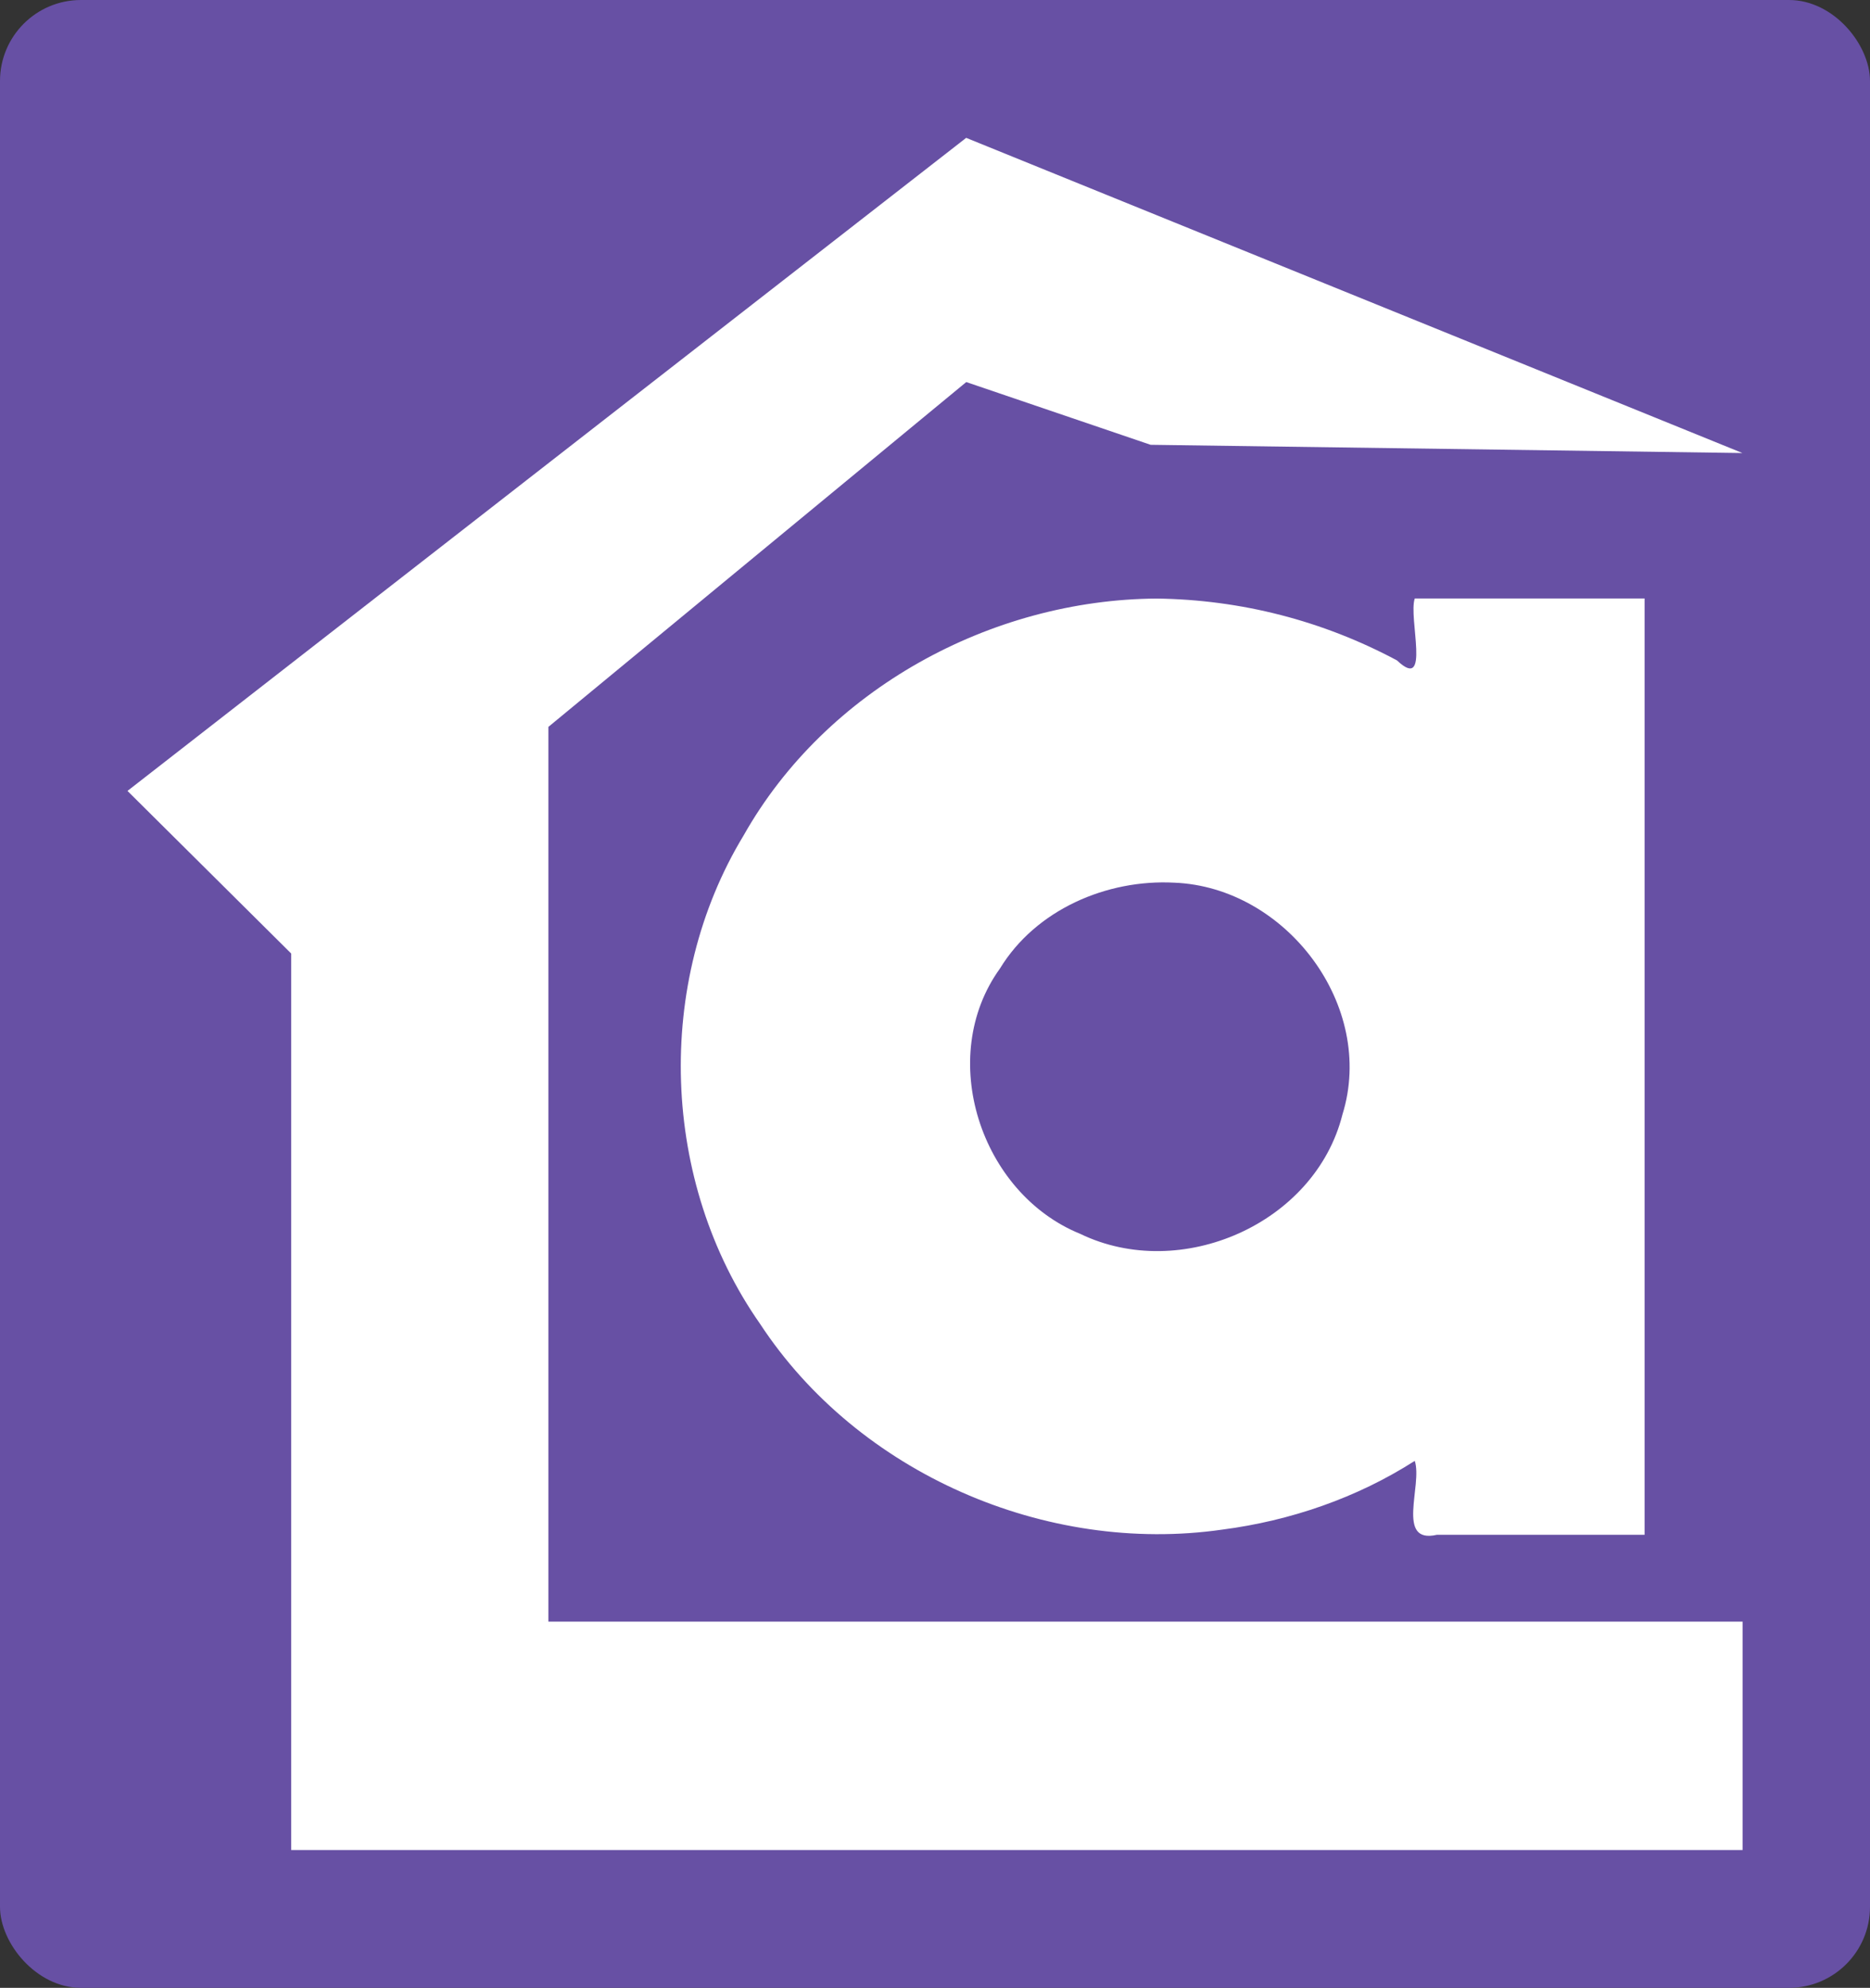 <?xml version="1.0" encoding="UTF-8" standalone="no"?>
<!-- Created with Inkscape (http://www.inkscape.org/) -->

<svg
   width="27.46mm"
   height="29.182mm"
   viewBox="0 0 27.46 29.182"
   version="1.1"
   id="svg49612"
   xmlns="http://www.w3.org/2000/svg"
   xmlns:svg="http://www.w3.org/2000/svg">
  <rect x="0" y="0" width="27.46" height="29.182" fill="#333333" stroke="none"/>
  <defs
     id="defs49609" />
  <g
     id="layer1"
     transform="translate(-63.392,-132.623)">
    <g
       id="g49987">
      <rect
         style="font-variation-settings:normal;vector-effect:none;fill:#6750a4;fill-opacity:1;fill-rule:evenodd;stroke-width:0.265;stroke-linecap:butt;stroke-linejoin:miter;stroke-miterlimit:4;stroke-dasharray:none;stroke-dashoffset:0;stroke-opacity:1;-inkscape-stroke:none;stop-color:#000000"
         id="rect912"
         width="27.46"
         height="29.182"
         x="63.392"
         y="132.623"
         ry="1.189" />
      <path
         id="path54663-3-36-3"
         style="fill:#ffffff;fill-opacity:0.998;stroke-width:0.373"
         class="line"
         d="m 65.264,144.234 2.404,2.387 v 2.434 10.727 h 4.002 l 17.311,-1.7e-4 v -3.353 H 71.445 v -13.135 l 6.136,-5.062 2.707,0.921 8.691,0.121 -11.399,-4.627 z" />
      <path
         id="path32204-7-6"
         style="fill:#ffffff;fill-opacity:1;stroke-width:0.058;stroke-miterlimit:4;stroke-dasharray:none"
         d="m 80.381,141.41 c -2.441,0.015 -4.86,1.336 -6.069,3.477 -1.315,2.168 -1.216,5.091 0.24,7.169 1.439,2.195 4.199,3.395 6.79,3.022 0.996,-0.129 1.978,-0.466 2.825,-1.009 0.118,0.353 -0.286,1.226 0.326,1.085 1.016,-1e-5 2.033,0 3.049,0 0,-4.582 0,-9.164 0,-13.745 -1.125,0 -2.25,0 -3.375,0 -0.097,0.284 0.241,1.385 -0.261,0.909 -1.09,-0.583 -2.289,-0.891 -3.525,-0.908 z m 0.256,4.171 c 1.642,0.066 2.964,1.812 2.468,3.404 -0.403,1.605 -2.376,2.465 -3.851,1.751 -1.465,-0.595 -2.118,-2.593 -1.178,-3.895 0.527,-0.864 1.569,-1.313 2.561,-1.26 z" />
    </g>
  </g>
</svg>
